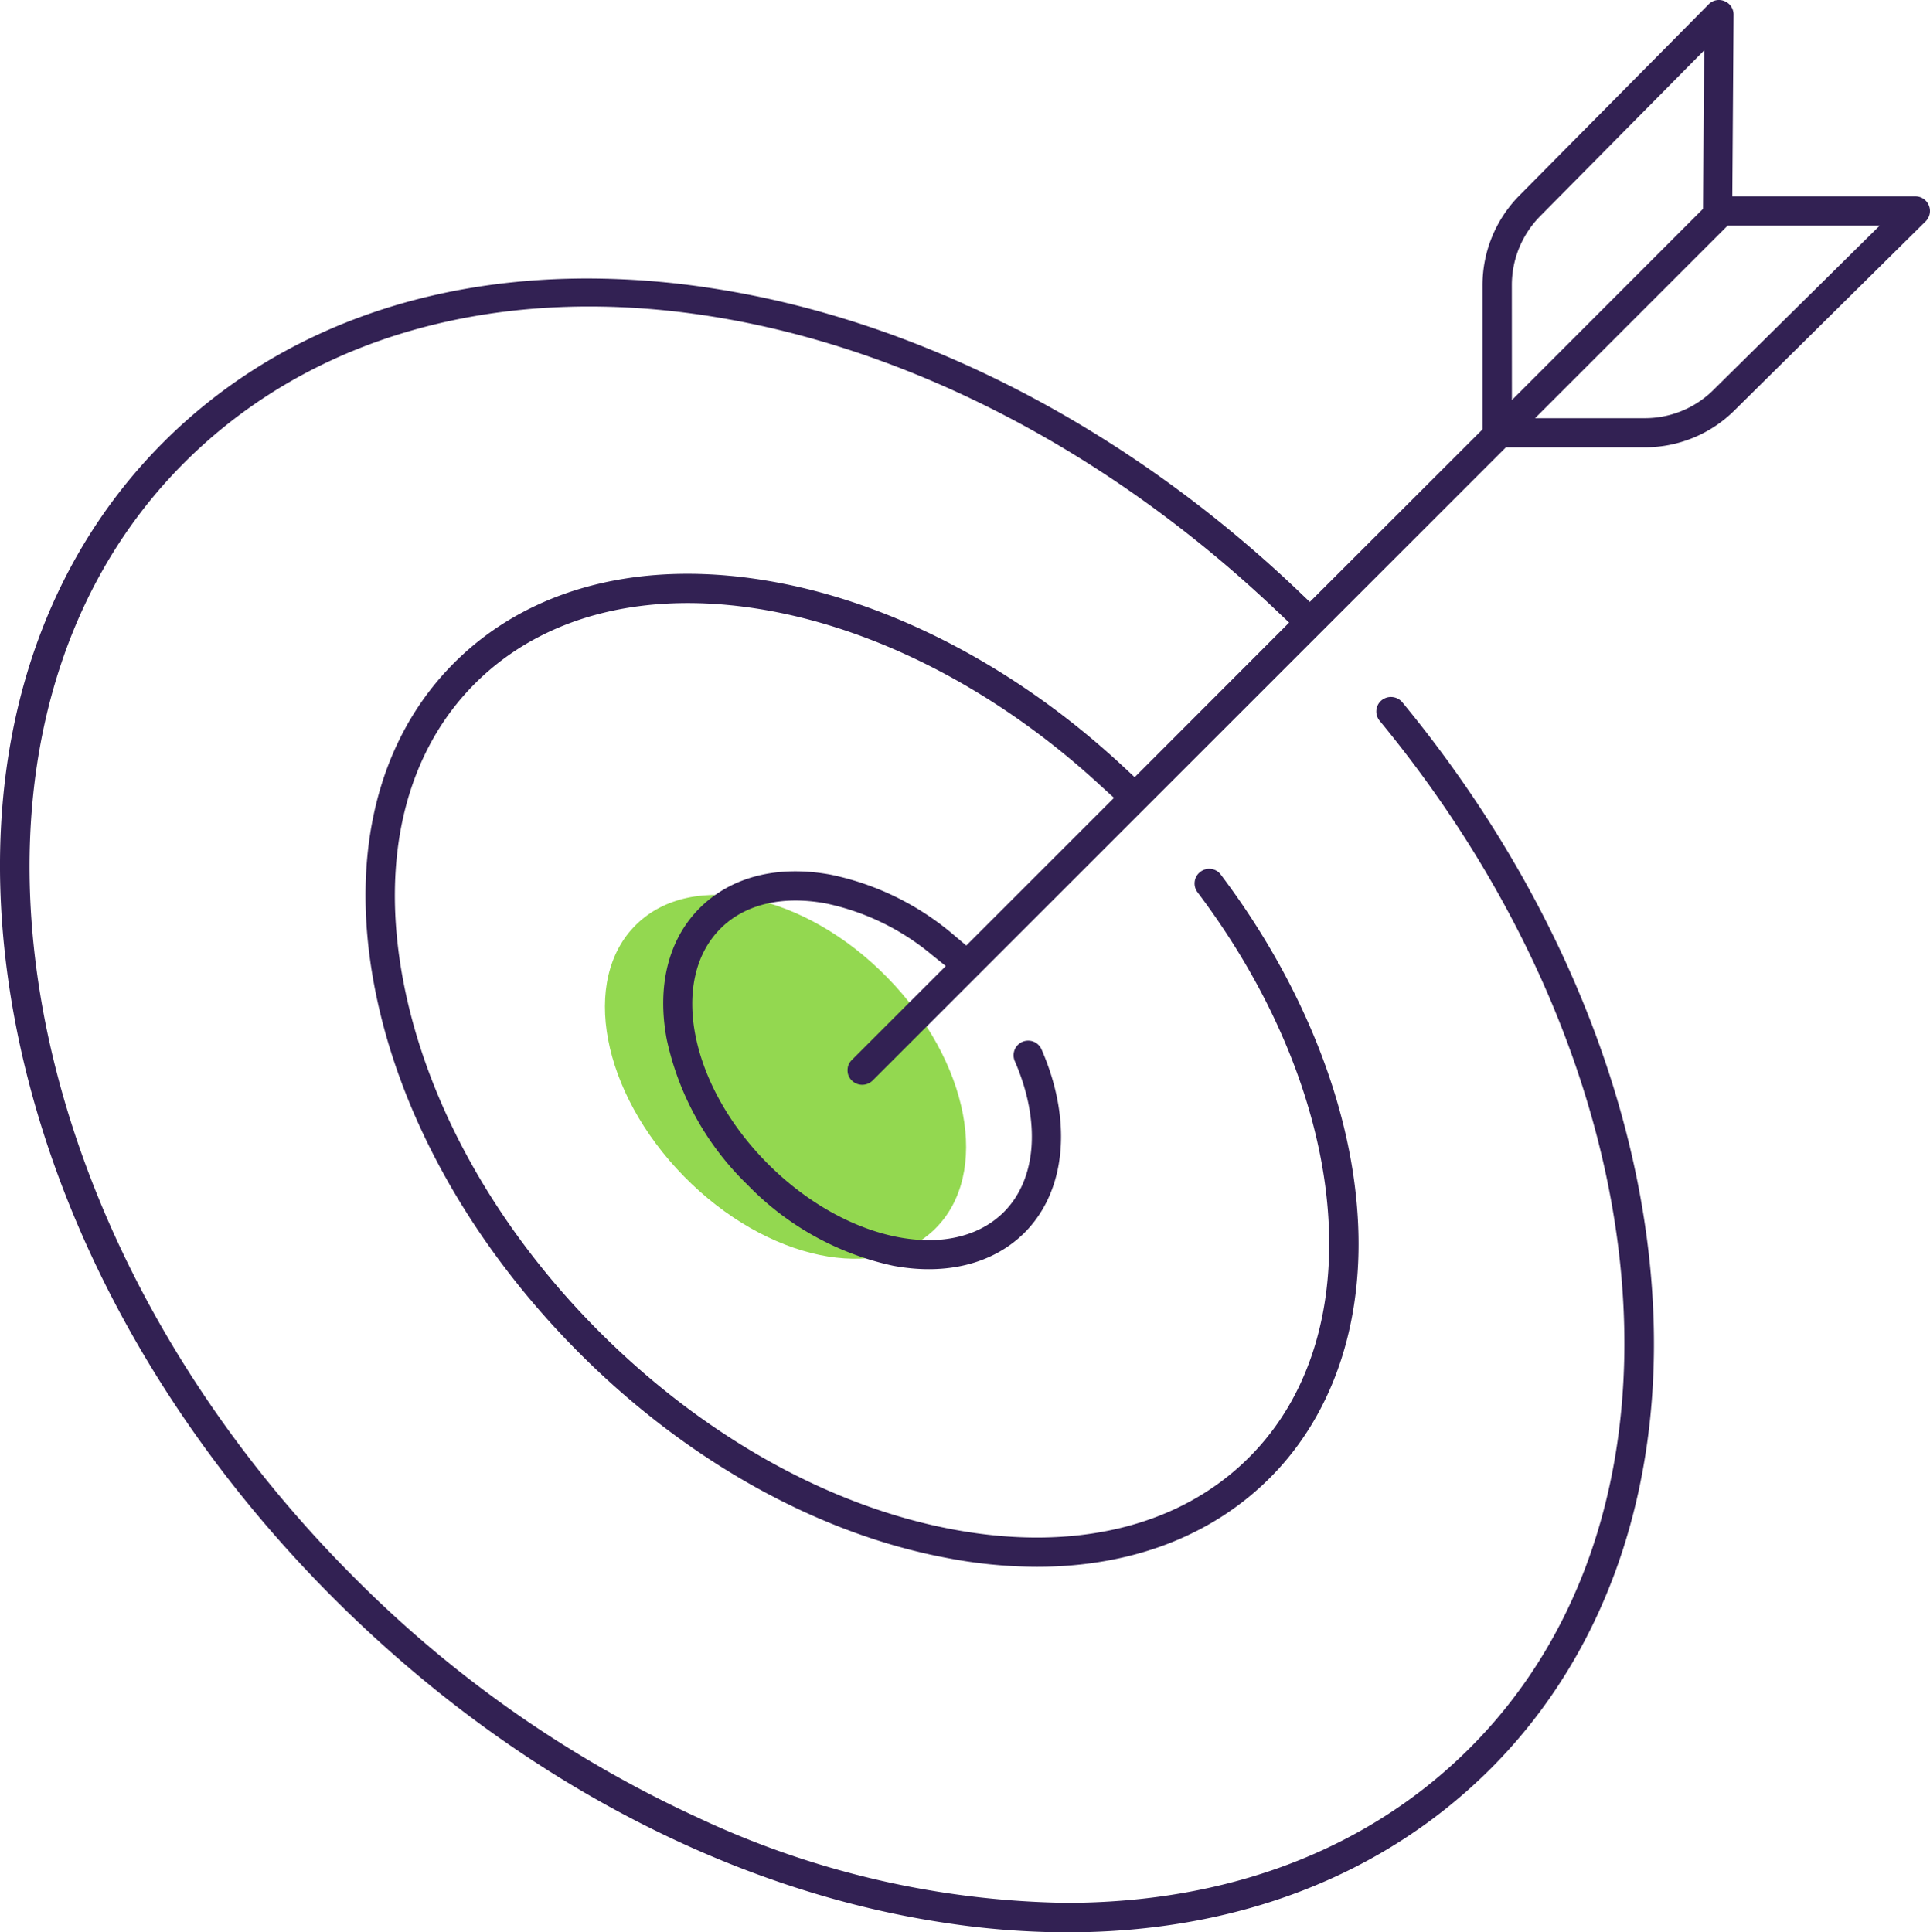<svg xmlns="http://www.w3.org/2000/svg" width="120.459" height="120.625" viewBox="0 0 120.459 120.625">
  <g id="Raggruppa_121" data-name="Raggruppa 121" transform="translate(159.164 -4.51)">
    <ellipse id="Ellisse_1233" data-name="Ellisse 1233" cx="8.877" cy="13.31" rx="8.877" ry="13.31" transform="translate(-125.793 68.442) rotate(-44.438)" fill="#93d850"/>
    <g id="Raggruppa_120" data-name="Raggruppa 120">
      <path id="Tracciato_1997" data-name="Tracciato 1997" d="M-38.774,17.335a.912.912,0,0,0-.85-.57h-11.42l.08-11.34a.9.9,0,0,0-.56-.84.888.888,0,0,0-1,.2l-11.81,11.93a7.955,7.955,0,0,0-2.3,5.61v8.99l-10.78,10.77-.7-.67c-10.77-10.27-23.84-17-36.81-18.94a51.026,51.026,0,0,0-7.59-.58c-10.54,0-19.74,3.51-26.44,10.21-8.26,8.26-11.68,20.34-9.63,34.03,2.04,13.58,9.23,27.14,20.26,38.16s24.57,18.22,38.16,20.25a50.89,50.89,0,0,0,7.6.59c10.61,0,19.75-3.54,26.43-10.21,7.56-7.56,11.11-18.55,10-30.92-1.09-12.19-6.6-24.85-15.51-35.66a.927.927,0,0,0-1.29-.12.907.907,0,0,0-.12,1.28c17.97,21.8,20.39,49.36,5.63,64.12-6.33,6.33-15.05,9.67-25.22,9.67a55.977,55.977,0,0,1-23.09-5.38,73.534,73.534,0,0,1-21.3-14.91c-22.13-22.12-26.89-53.35-10.63-69.61,15.99-15.99,45.95-11.91,68.22,9.28l.74.7-9.64,9.65-.71-.66c-6.46-6.02-14.15-10.11-21.64-11.5-8.2-1.53-15.34.25-20.11,5.01s-6.54,11.9-5.01,20.1c1.51,8.08,6.06,16.24,12.81,23s14.92,11.3,23,12.8a29.971,29.971,0,0,0,5.56.54c5.88,0,10.91-1.92,14.54-5.55,4.13-4.13,6.06-10.25,5.41-17.21-.62-6.76-3.63-14.02-8.47-20.44a.9.9,0,0,0-1.28-.18.908.908,0,0,0-.18,1.27c9.59,12.72,10.95,27.55,3.23,35.27-4.32,4.33-10.88,5.93-18.48,4.51-7.72-1.44-15.54-5.81-22.04-12.3s-10.86-14.33-12.3-22.04c-1.42-7.6.18-14.16,4.51-18.48s10.88-5.92,18.47-4.51c7.12,1.33,14.44,5.22,20.63,10.96l.77.7-9.22,9.22-.7-.59a17.178,17.178,0,0,0-7.74-3.83c-3.32-.62-6.23.12-8.19,2.07s-2.69,4.87-2.07,8.19a17.828,17.828,0,0,0,5.05,9.1,17.873,17.873,0,0,0,9.09,5.05c3.3.62,6.25-.12,8.2-2.07,2.59-2.6,3-6.98,1.06-11.43a.922.922,0,0,0-.5-.49.941.941,0,0,0-.7.01.916.916,0,0,0-.47,1.21c1.63,3.75,1.37,7.35-.68,9.41-3.23,3.23-9.83,1.89-14.71-2.98s-6.21-11.48-2.98-14.71c1.52-1.52,3.85-2.07,6.57-1.57a15.14,15.14,0,0,1,6.62,3.21l.87.7-5.86,5.86a.875.875,0,0,0-.27.65.869.869,0,0,0,.27.64.924.924,0,0,0,1.29,0l39.53-39.53h8.66a7.932,7.932,0,0,0,5.6-2.3l11.94-11.81A.91.91,0,0,0-38.774,17.335Zm-26.03,4.99A6.123,6.123,0,0,1-63.034,18L-52.8,7.655l-.07,9.89L-64.8,29.485Zm12.6,6.51a6.067,6.067,0,0,1-4.31,1.78h-6.84l12.02-12.02h9.49Z" fill="#322153"/>
    </g>
  </g>
</svg>
